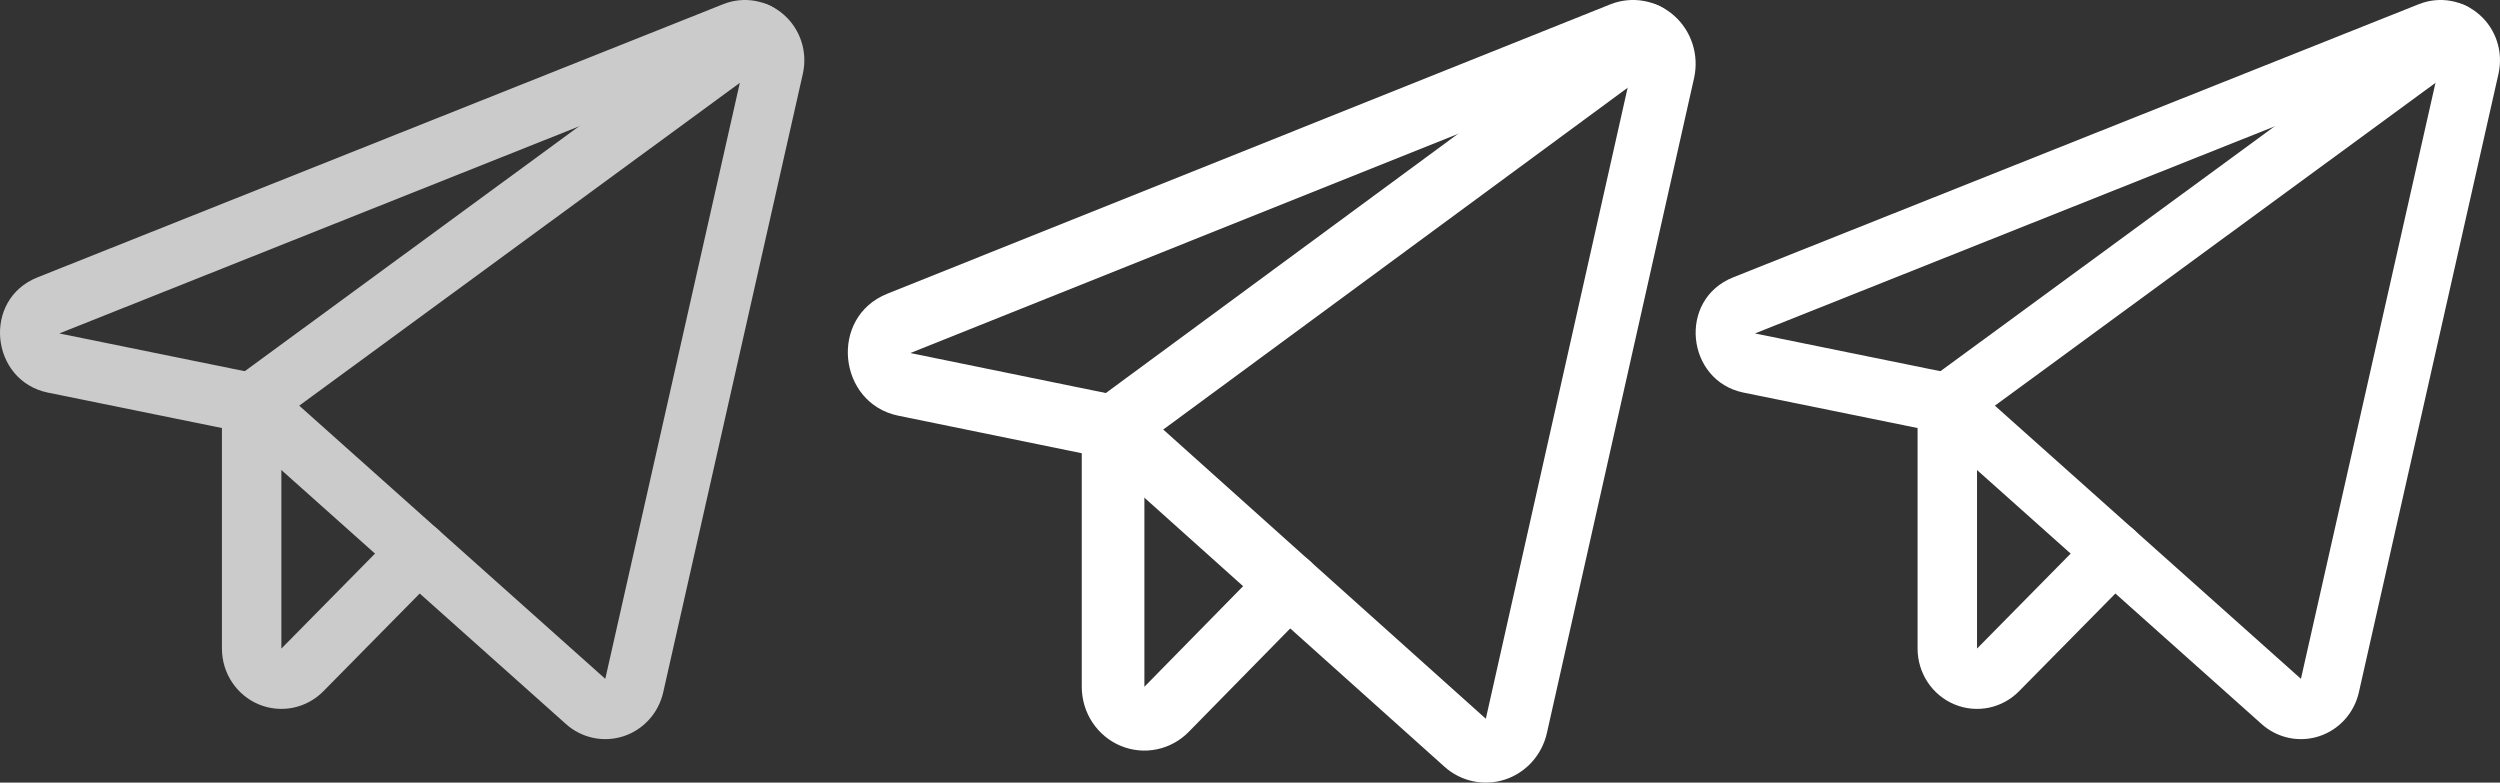 <svg width="115" height="36" viewBox="0 0 115 36" fill="none" xmlns="http://www.w3.org/2000/svg">
<rect x="0" y="0" width="115" height="36" fill="#333333" stroke="none"/>
<path fill-rule="evenodd" clip-rule="evenodd" d="M111.278 0.188C111.739 0.006 112.241 -0.045 112.729 0.04C113.217 0.125 113.673 0.343 114.048 0.67C114.424 0.998 114.705 1.423 114.861 1.899C115.017 2.376 115.042 2.887 114.934 3.377L114.933 3.385L108.508 31.846C108.402 32.315 108.177 32.749 107.856 33.103C107.536 33.457 107.129 33.721 106.678 33.868C106.226 34.014 105.745 34.04 105.281 33.941C104.818 33.842 104.388 33.623 104.033 33.305C104.032 33.304 104.032 33.304 104.031 33.303L88.948 19.84L80.199 18.059L80.194 18.058C77.566 17.511 77.162 13.777 79.73 12.756L111.272 0.19L111.278 0.188ZM80.737 15.335C80.737 15.337 80.737 15.338 80.737 15.34C80.739 15.34 80.74 15.34 80.742 15.341C80.741 15.341 80.742 15.341 80.742 15.341L89.845 17.195C90.08 17.242 90.299 17.352 90.479 17.513L105.84 31.224L105.843 31.227L112.266 2.773L80.737 15.335Z" fill="white"/>
<path fill-rule="evenodd" clip-rule="evenodd" d="M113.94 0.703C114.382 1.324 114.244 2.191 113.632 2.639L90.376 19.678C89.764 20.127 88.91 19.987 88.468 19.366C88.026 18.745 88.163 17.878 88.775 17.43L112.031 0.391C112.643 -0.057 113.497 0.082 113.94 0.703Z" fill="white"/>
<path fill-rule="evenodd" clip-rule="evenodd" d="M89.576 17.167C90.331 17.167 90.943 17.788 90.943 18.554L90.943 29.836L90.95 29.828L96.281 24.42C96.815 23.879 97.681 23.879 98.215 24.42C98.748 24.962 98.748 25.84 98.215 26.381L92.886 31.786C92.507 32.176 92.022 32.442 91.493 32.553C90.962 32.663 90.41 32.611 89.908 32.403C89.406 32.195 88.977 31.84 88.674 31.384C88.372 30.928 88.21 30.39 88.209 29.84L88.209 18.554C88.209 17.788 88.821 17.167 89.576 17.167Z" fill="white"/>
<path fill-rule="evenodd" clip-rule="evenodd" d="M33.278 0.188C33.739 0.006 34.241 -0.045 34.729 0.04C35.217 0.125 35.673 0.343 36.048 0.67C36.424 0.998 36.705 1.423 36.861 1.899C37.017 2.376 37.042 2.887 36.934 3.377L36.933 3.385L30.508 31.846C30.402 32.315 30.177 32.749 29.856 33.103C29.536 33.457 29.129 33.721 28.678 33.868C28.226 34.014 27.745 34.04 27.281 33.941C26.818 33.842 26.388 33.623 26.033 33.305C26.032 33.304 26.032 33.304 26.031 33.303L10.948 19.84L2.199 18.059L2.194 18.058C-0.434 17.511 -0.838 13.777 1.73 12.756L33.272 0.19L33.278 0.188ZM2.736 15.335C2.737 15.337 2.737 15.338 2.737 15.34C2.739 15.34 2.74 15.34 2.742 15.341C2.741 15.341 2.742 15.341 2.742 15.341L11.845 17.195C12.08 17.242 12.299 17.352 12.479 17.513L27.84 31.224L27.843 31.227L34.266 2.773L2.736 15.335Z" fill="#CBCBCB"/>
<path fill-rule="evenodd" clip-rule="evenodd" d="M35.94 0.703C36.382 1.324 36.244 2.191 35.632 2.639L12.376 19.678C11.764 20.127 10.91 19.987 10.468 19.366C10.026 18.745 10.163 17.878 10.775 17.43L34.031 0.391C34.643 -0.057 35.498 0.082 35.94 0.703Z" fill="#CBCBCB"/>
<path fill-rule="evenodd" clip-rule="evenodd" d="M11.576 17.167C12.331 17.167 12.943 17.788 12.943 18.554L12.943 29.836L12.95 29.828L18.281 24.42C18.815 23.879 19.681 23.879 20.215 24.42C20.748 24.962 20.748 25.84 20.215 26.381L14.886 31.786C14.507 32.176 14.022 32.442 13.493 32.553C12.962 32.663 12.41 32.611 11.908 32.403C11.406 32.195 10.977 31.84 10.674 31.384C10.372 30.928 10.21 30.39 10.209 29.84L10.209 18.554C10.209 17.788 10.821 17.167 11.576 17.167Z" fill="#CBCBCB"/>
<path fill-rule="evenodd" clip-rule="evenodd" d="M74.077 0.199C74.563 0.006 75.092 -0.048 75.606 0.042C76.121 0.132 76.601 0.363 76.997 0.71C77.393 1.057 77.689 1.506 77.853 2.011C78.018 2.516 78.044 3.056 77.931 3.576L77.929 3.584L71.157 33.72C71.045 34.216 70.808 34.675 70.47 35.05C70.132 35.425 69.704 35.704 69.228 35.86C68.752 36.015 68.245 36.042 67.755 35.937C67.267 35.833 66.814 35.601 66.44 35.264C66.44 35.264 66.439 35.263 66.438 35.262L50.539 21.008L41.318 19.121L41.312 19.12C38.542 18.541 38.117 14.588 40.824 13.507L74.071 0.201L74.077 0.199ZM41.884 16.237C41.885 16.239 41.885 16.24 41.885 16.242C41.887 16.242 41.888 16.243 41.89 16.243C41.889 16.243 41.89 16.243 41.89 16.243L51.485 18.206C51.733 18.257 51.963 18.373 52.153 18.543L68.345 33.06L68.348 33.063L75.118 2.937L41.884 16.237Z" fill="white"/>
<path fill-rule="evenodd" clip-rule="evenodd" d="M76.882 0.745C77.348 1.402 77.203 2.32 76.558 2.795L52.045 20.836C51.4 21.311 50.499 21.163 50.033 20.505C49.568 19.848 49.713 18.93 50.358 18.455L74.871 0.414C75.516 -0.061 76.416 0.087 76.882 0.745Z" fill="white"/>
<path fill-rule="evenodd" clip-rule="evenodd" d="M51.202 18.177C51.997 18.177 52.642 18.835 52.642 19.645L52.642 31.591L52.65 31.583L58.27 25.857C58.832 25.283 59.745 25.283 60.307 25.857C60.87 26.43 60.87 27.36 60.307 27.933L54.691 33.656C54.291 34.068 53.78 34.351 53.222 34.467C52.662 34.585 52.081 34.529 51.552 34.309C51.023 34.089 50.57 33.713 50.251 33.23C49.932 32.747 49.762 32.178 49.761 31.596L49.761 19.645C49.761 18.835 50.406 18.177 51.202 18.177Z" fill="white"/>
</svg>
